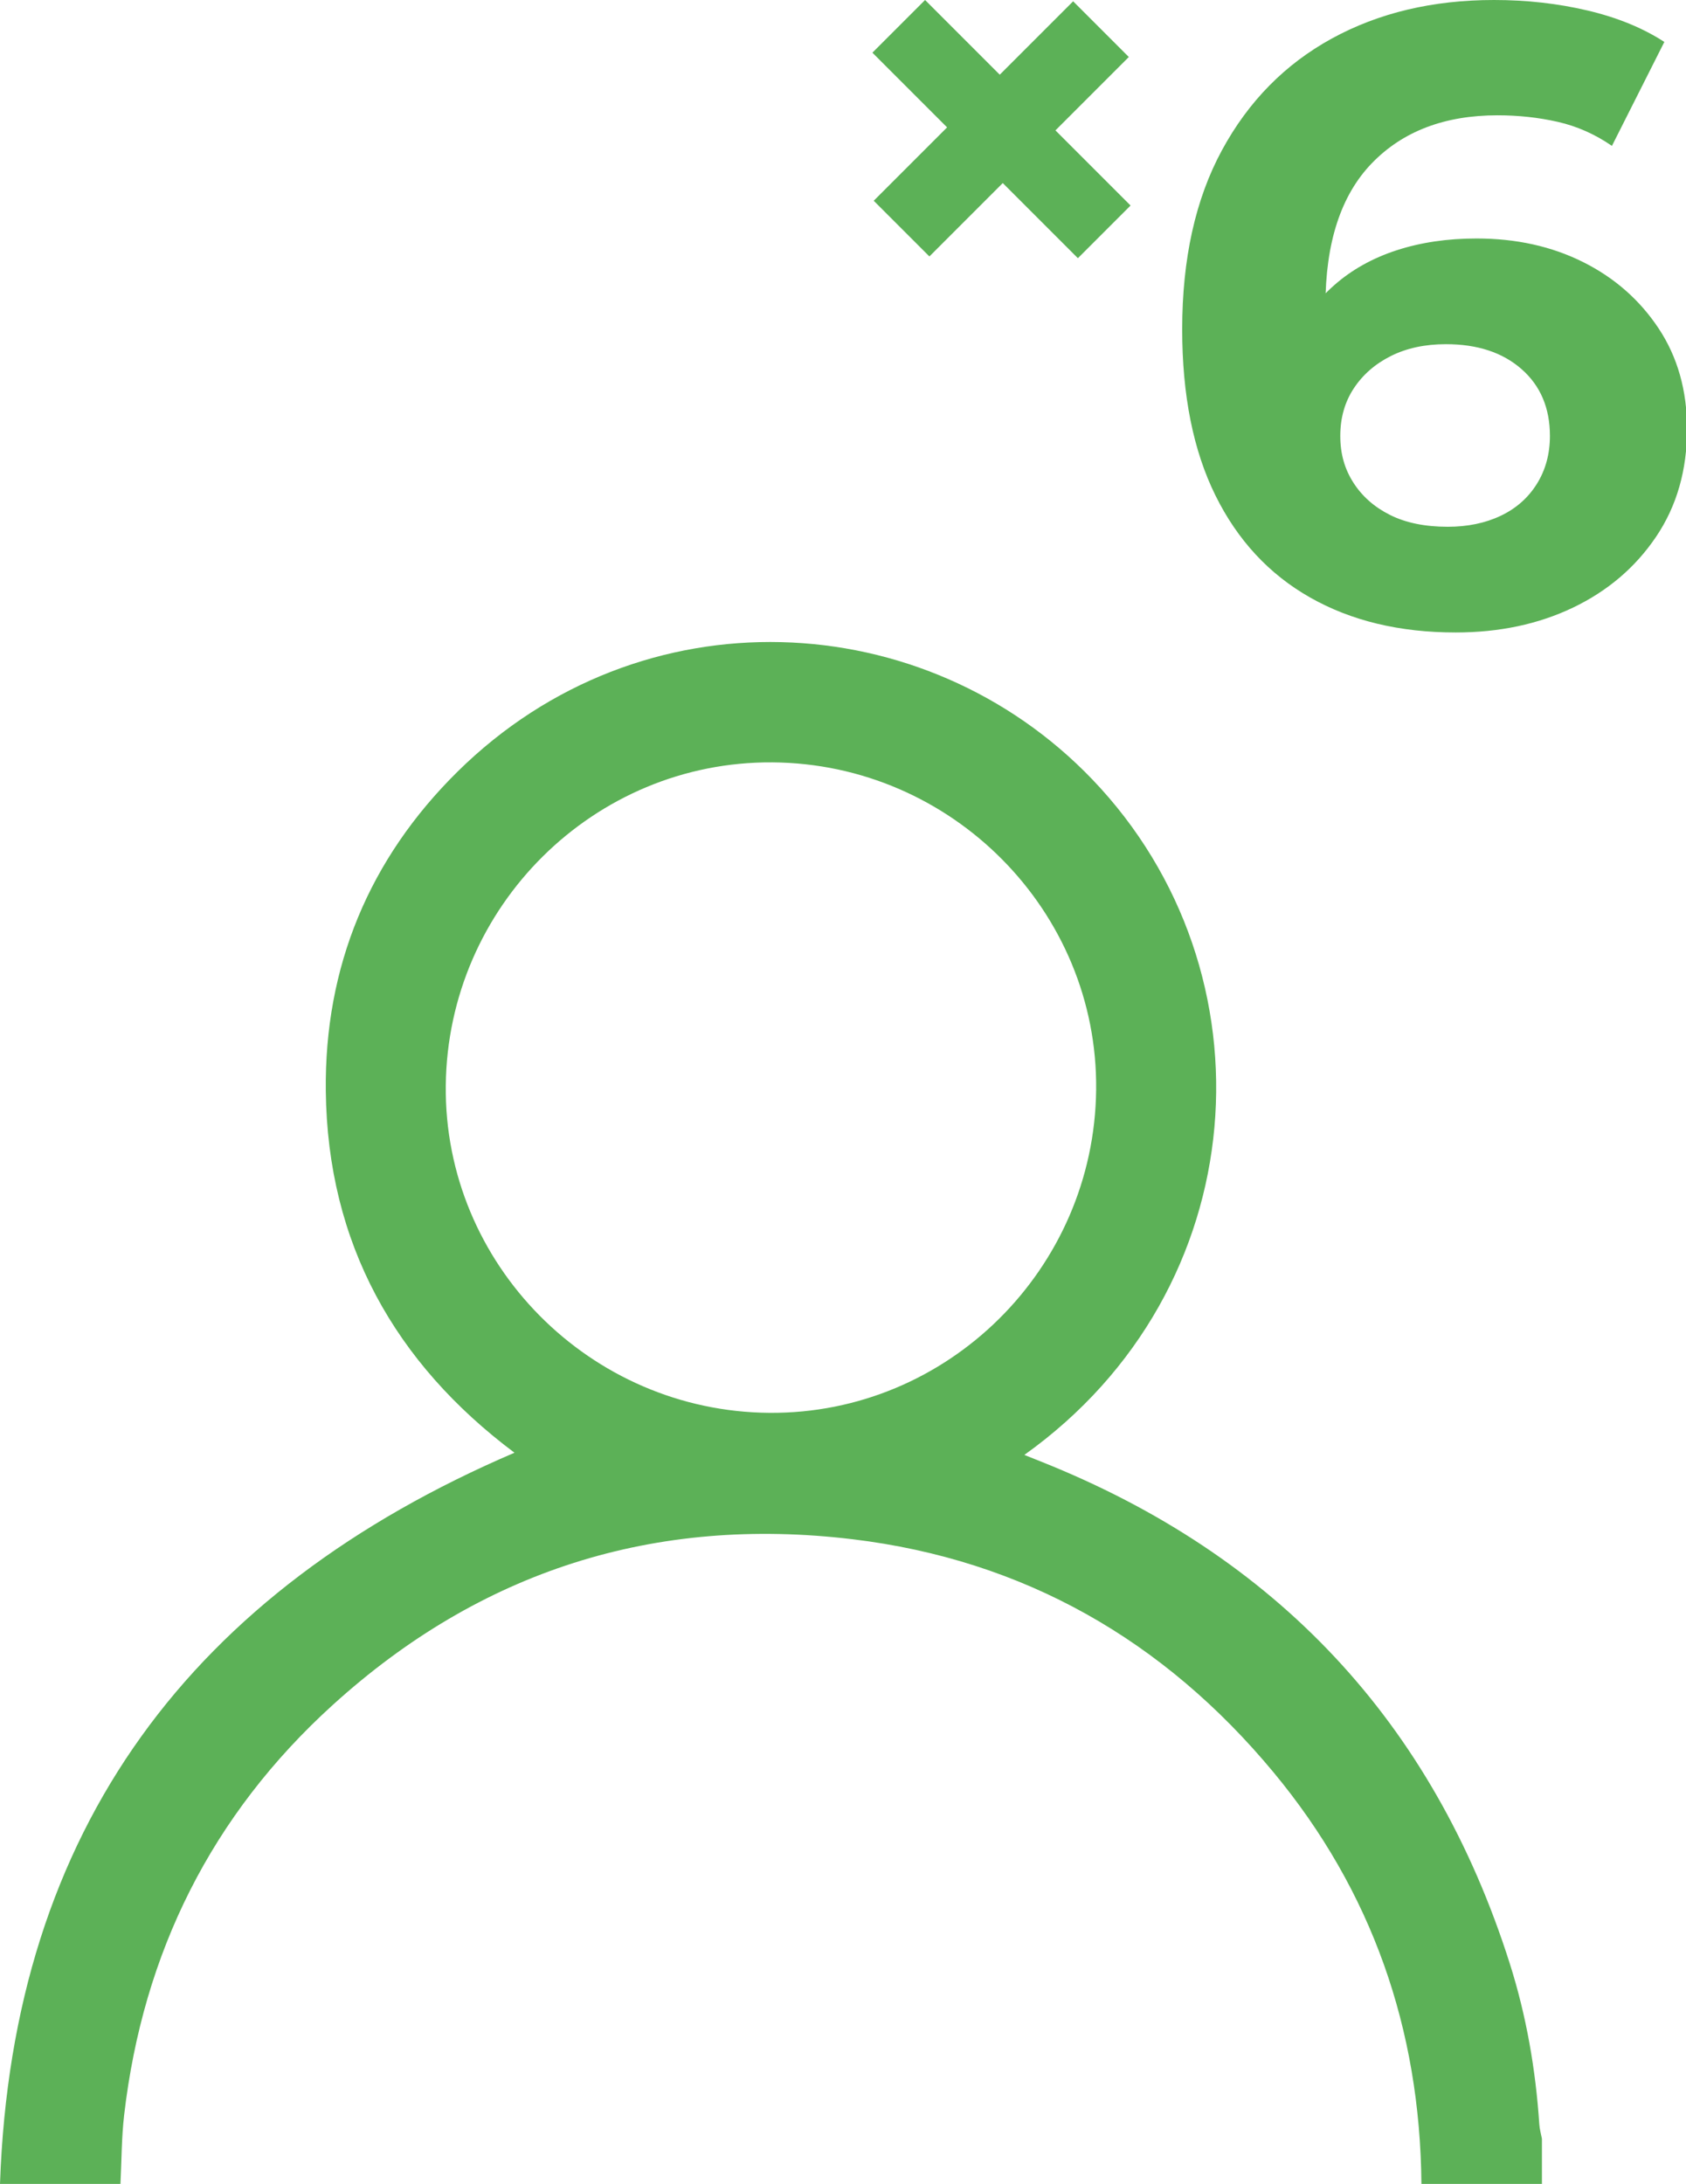 <?xml version="1.0" encoding="UTF-8"?>
<svg id="Layer_1" data-name="Layer 1" xmlns="http://www.w3.org/2000/svg" viewBox="0 0 386.05 500">
  <defs>
    <style>
      .cls-1 {
        fill: #5cb157;
        stroke-width: 0px;
      }
    </style>
  </defs>
  <path class="cls-1" d="M325.47,500c-.3-35.38-11.29-67.06-33.89-94.27-25.08-30.2-57.15-48.61-96.36-53.33-45.31-5.45-85.19,7.23-119.01,37.92-27.74,25.17-43.45,56.7-47.78,93.86-.61,5.23-.58,10.54-.85,15.81H0c2.82-81.51,44.14-135.81,117.8-167.4-27.39-20.51-42.81-47.95-43.2-82.83-.32-28.45,9.93-53.13,30.18-73.11,42.07-41.5,107.03-38.13,145.31,1.77,42.29,44.09,37.5,116.85-15.54,154.67,1.47.59,2.65,1.07,3.84,1.54,53.81,21.44,89.74,59.62,107.3,114.88,3.8,11.96,5.94,24.29,6.77,36.83.07,1.11.39,2.2.6,3.31v10.34h-27.58ZM176.22,323.46c40.77.28,74.33-32.93,74.77-73.98.43-40.85-33.02-74.66-74.15-74.94-40.77-.28-74.33,32.93-74.77,73.98-.43,40.85,33.02,74.66,74.15,74.94Z"/>
  <path class="cls-1" d="M333.29,144.8c-12.8,0-23.9-2.67-33.3-8-9.4-5.33-16.63-13.13-21.7-23.4-5.07-10.27-7.6-22.93-7.6-38,0-16.13,3.03-29.8,9.1-41,6.07-11.2,14.47-19.73,25.2-25.6,10.73-5.87,23.1-8.8,37.1-8.8,7.47,0,14.6.8,21.4,2.4,6.8,1.6,12.67,4,17.6,7.2l-12,23.8c-3.87-2.67-8-4.5-12.4-5.5-4.4-1-9-1.5-13.8-1.5-12.13,0-21.73,3.67-28.8,11-7.07,7.33-10.6,18.2-10.6,32.6,0,2.4.03,5.07.1,8,.07,2.93.43,5.87,1.1,8.8l-9-8.4c2.53-5.2,5.8-9.57,9.8-13.1,4-3.53,8.77-6.2,14.3-8,5.53-1.8,11.63-2.7,18.3-2.7,9.07,0,17.2,1.8,24.4,5.4,7.2,3.6,12.97,8.67,17.3,15.2,4.33,6.54,6.5,14.2,6.5,23,0,9.47-2.37,17.7-7.1,24.7-4.73,7-11.07,12.4-19,16.2-7.93,3.8-16.9,5.7-26.9,5.7ZM331.49,120.6c4.53,0,8.57-.83,12.1-2.5,3.53-1.67,6.3-4.1,8.3-7.3s3-6.87,3-11c0-6.4-2.17-11.5-6.5-15.3-4.33-3.8-10.1-5.7-17.3-5.7-4.8,0-9,.9-12.6,2.7-3.6,1.8-6.43,4.27-8.5,7.4-2.07,3.13-3.1,6.77-3.1,10.9s1,7.57,3,10.7c2,3.13,4.8,5.6,8.4,7.4,3.6,1.8,8,2.7,13.2,2.7Z"/>
  <path class="cls-1" d="M199.76,12.06l12.06-12.06,47.05,47.05-12.06,12.06-47.05-47.05ZM200.06,45.96L245.72.3l12.75,12.75-45.66,45.66-12.75-12.75Z"/>
</svg>